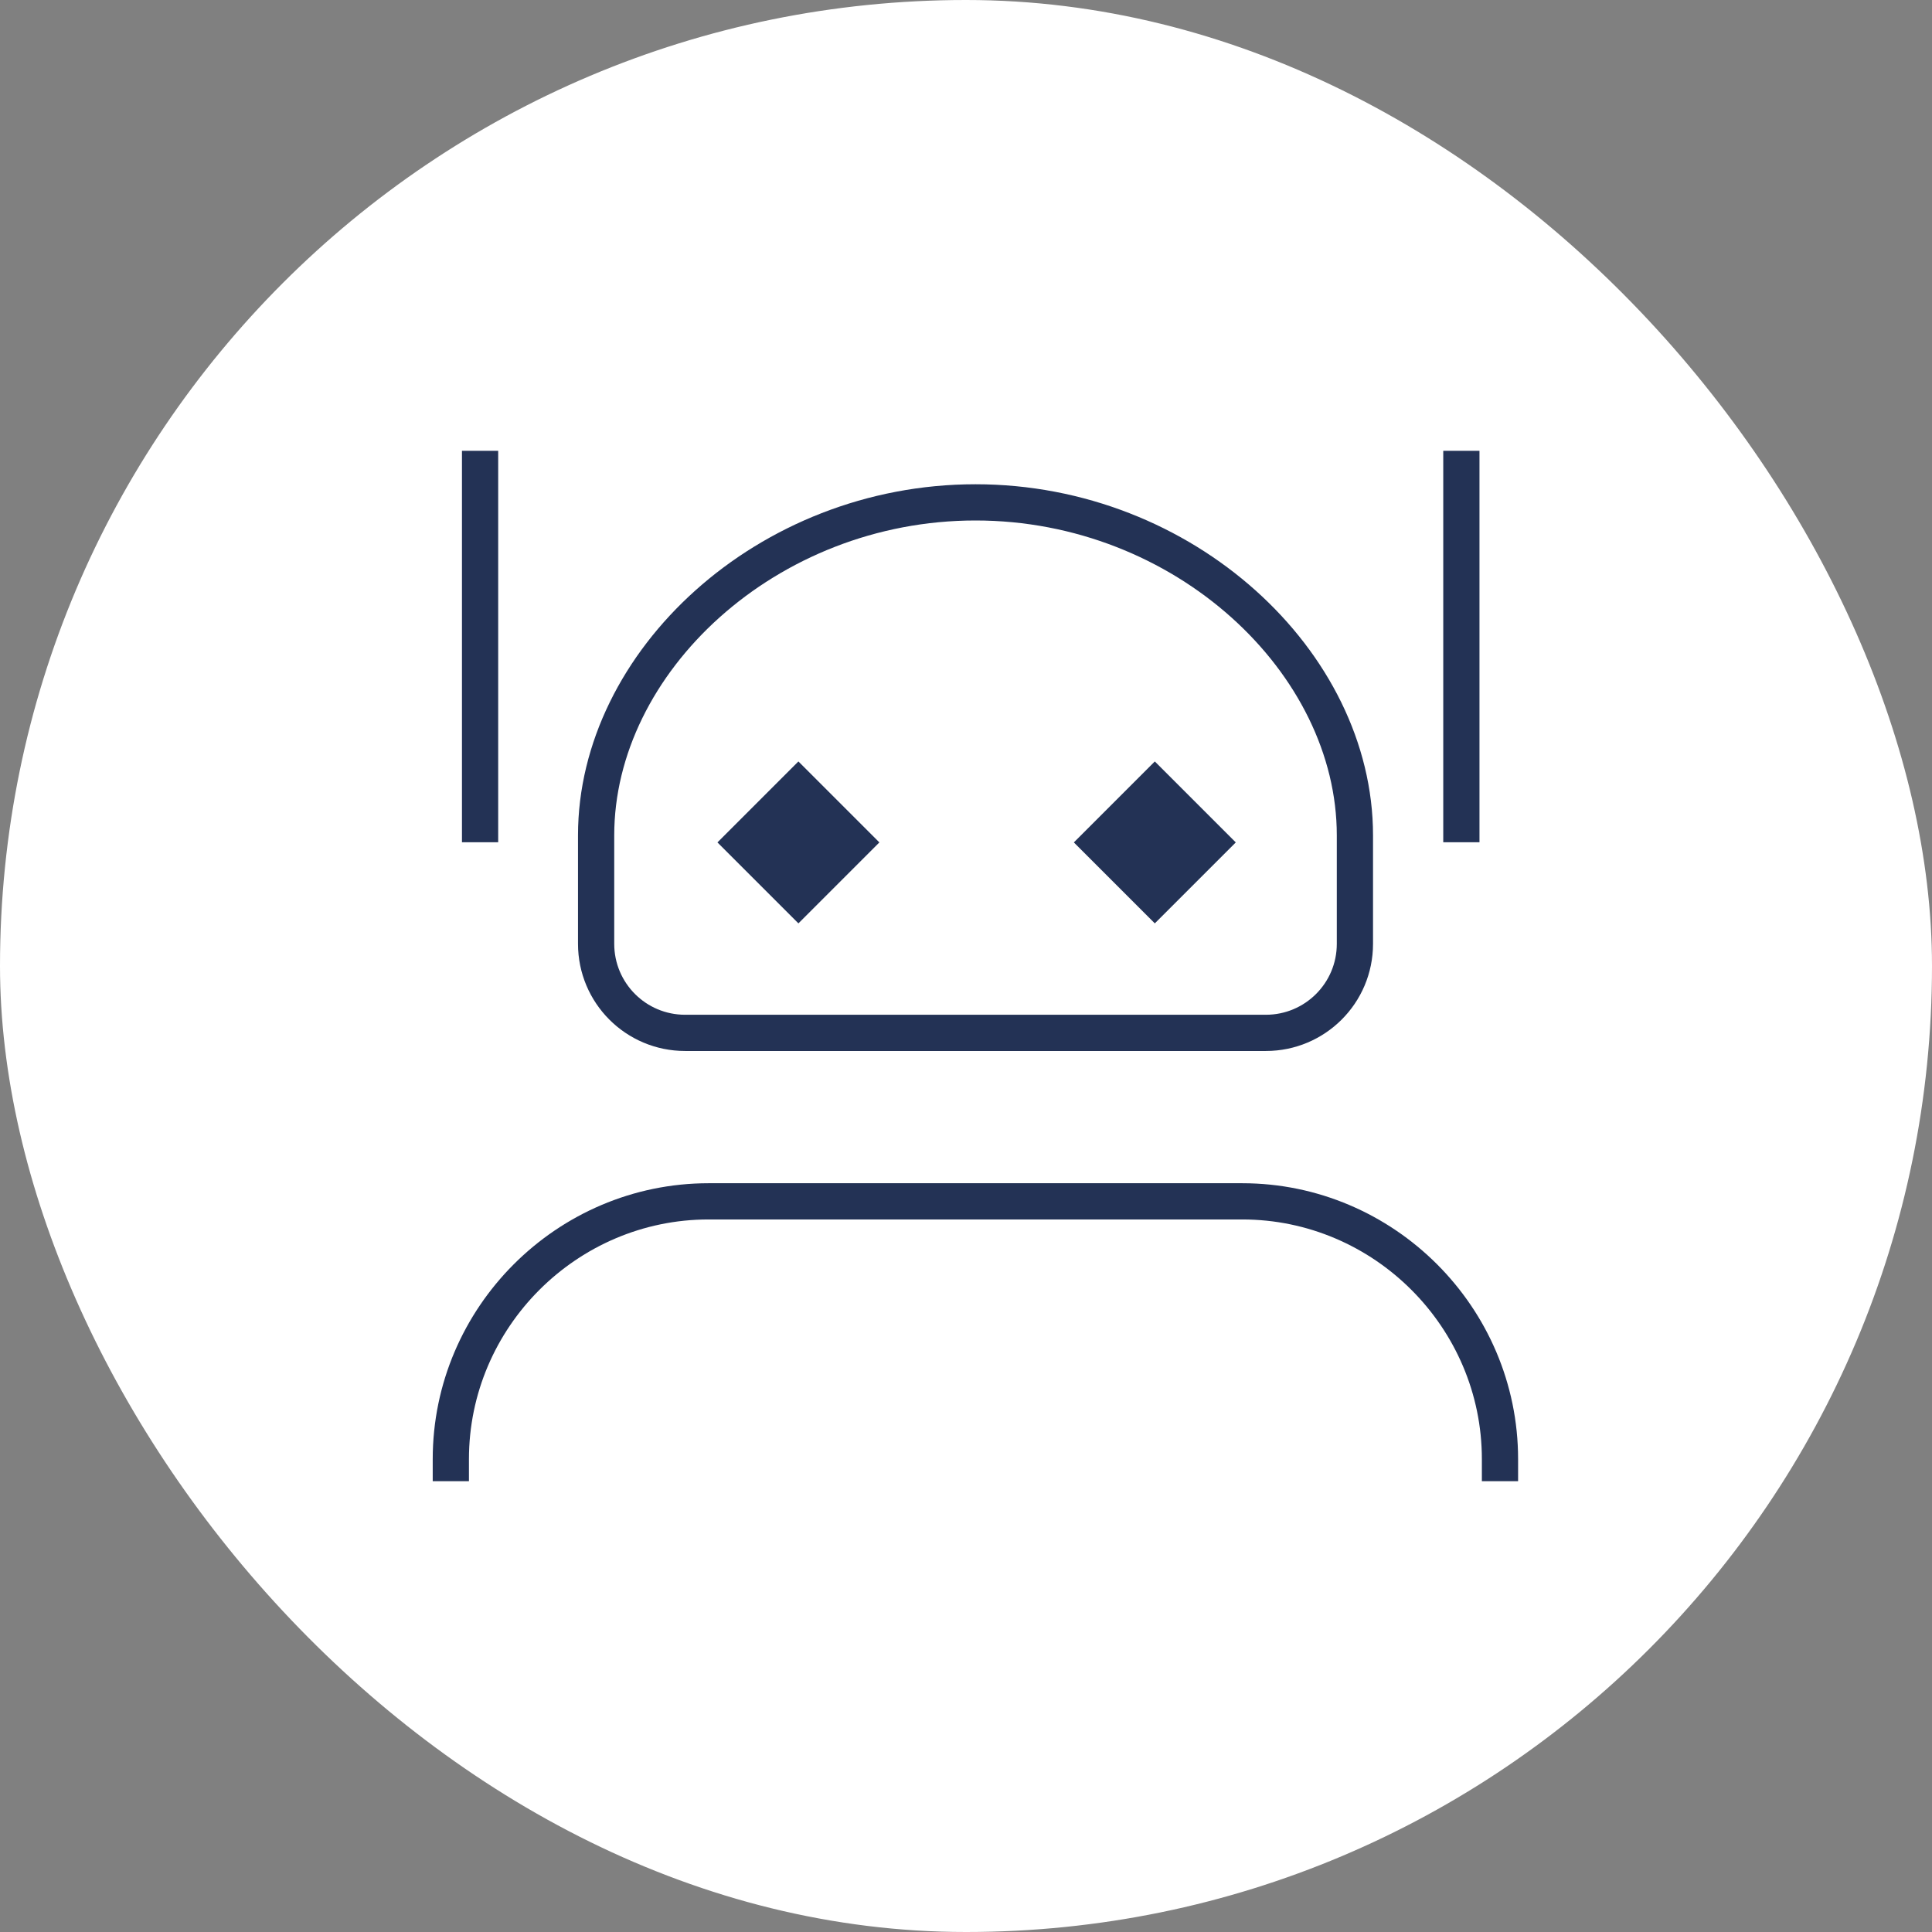 <svg width="80" height="80" viewBox="0 0 80 80" fill="none" xmlns="http://www.w3.org/2000/svg">
<rect x="0" y="0" width="80" height="80" fill="#808080" stroke="none"/>
<rect width="80" height="80" rx="40" fill="white"/>
<path d="M18.668 61.334V60.419C18.668 54.551 23.473 49.745 29.342 49.745H51.438C57.306 49.745 62.111 54.551 62.111 60.419V61.334" stroke="#233255" stroke-width="1.5" stroke-miterlimit="10" stroke-linejoin="round"/>
<path d="M40.385 42.769H28.371C26.328 42.769 24.684 41.115 24.684 39.082V34.59C24.684 27.41 31.753 20.802 40.394 20.802C49.034 20.802 56.104 27.419 56.104 34.59V39.082C56.104 41.124 54.45 42.769 52.417 42.769H40.385Z" stroke="#233255" stroke-width="1.5" stroke-miterlimit="10" stroke-linejoin="round"/>
<path d="M36.413 34.883L33.06 31.53L29.708 34.883L33.061 38.235L36.413 34.883Z" fill="#233255"/>
<path d="M51.171 34.883L47.818 31.53L44.466 34.883L47.818 38.235L51.171 34.883Z" fill="#233255"/>
<path d="M19.879 34.876V18.667" stroke="#233255" stroke-width="1.5" stroke-miterlimit="10" stroke-linejoin="round"/>
<path d="M60.512 34.876V18.667" stroke="#233255" stroke-width="1.5" stroke-miterlimit="10" stroke-linejoin="round"/>
</svg>
